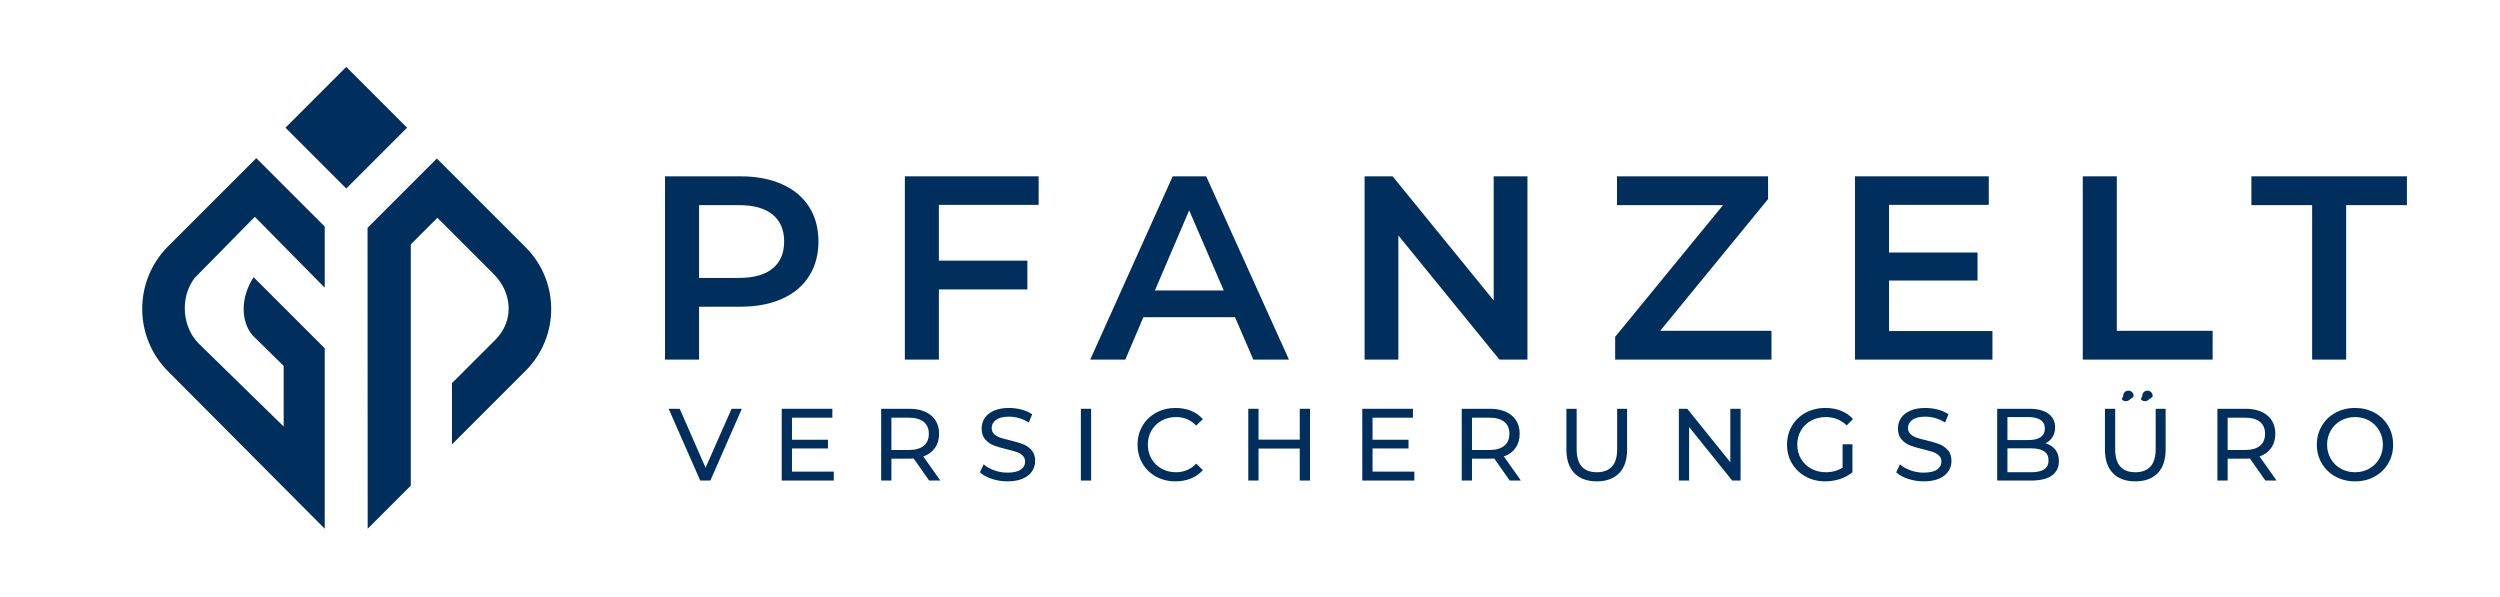 <?xml version="1.0" encoding="UTF-8"?>
<svg xmlns="http://www.w3.org/2000/svg" xmlns:xlink="http://www.w3.org/1999/xlink" version="1.1" width="982.968" height="234.704" viewBox="0 0 982.968 234.704">
  <defs>
    <clipPath id="clip_0">
      <path transform="matrix(1,0,0,-1,0,234.704)" d="M0 234.704H982.968V0H0Z"></path>
    </clipPath>
  </defs>
  <g id="layer_1" data-name="Layer 1">
    <g clip-path="url(#clip_0)">
      <path transform="matrix(1,0,0,-1,303.787,105.565)" d="M0 0C3.018 2.469 4.528 6.004 4.528 10.603 4.528 15.199 3.018 18.736 0 21.205-3.022 23.676-7.448 24.911-13.281 24.911H-28.929V-3.706H-13.281C-7.448-3.706-3.022-2.471 0 0M3.653 33.147C8.286 31.088 11.837 28.136 14.308 24.294 16.78 20.449 18.014 15.887 18.014 10.603 18.014 5.387 16.78 .838 14.308-3.038 11.837-6.915 8.286-9.883 3.653-11.942-.979-14.001-6.418-15.03-12.664-15.03H-28.929V-35.825H-42.31V36.235H-12.664C-6.418 36.235-.979 35.206 3.653 33.147" fill="#002f5d"></path>
      <path transform="matrix(1,0,0,-1,369.156,80.549)" d="M0 0V-21.927H34.796V-33.252H0V-60.841H-13.381V11.22H39.221V0Z" fill="#002f5d"></path>
      <path transform="matrix(1,0,0,-1,481.16,114.213)" d="M0 0-13.589 31.502-27.075 0ZM4.426-10.5H-31.605L-38.709-27.177H-52.503L-20.075 44.884H-6.899L25.633-27.177H11.632Z" fill="#002f5d"></path>
      <path transform="matrix(1,0,0,-1,600.573,69.329)" d="M0 0V-72.061H-11.015L-50.751-23.264V-72.061H-64.03V0H-53.015L-13.279-48.794V0Z" fill="#002f5d"></path>
      <path transform="matrix(1,0,0,-1,696.518,130.066)" d="M0 0V-11.325H-61.458V-2.369L-19.046 49.412H-60.739V60.736H-1.339V51.78L-43.752 0Z" fill="#002f5d"></path>
      <path transform="matrix(1,0,0,-1,783.404,130.168)" d="M0 0V-11.222H-54.044V60.839H-1.442V49.619H-40.663V30.883H-5.867V19.868H-40.663V0Z" fill="#002f5d"></path>
      <path transform="matrix(1,0,0,-1,818.92,69.329)" d="M0 0H13.381V-60.736H51.058V-72.061H0Z" fill="#002f5d"></path>
      <path transform="matrix(1,0,0,-1,909.102,80.654)" d="M0 0H-23.884V11.325H37.265V0H13.381V-60.736H0Z" fill="#002f5d"></path>
      <path transform="matrix(1,0,0,-1,291.682,160.726)" d="M0 0-12.375-28.216H-16.365L-28.781 0H-24.426L-14.27-23.178-4.029 0Z" fill="#002f5d"></path>
      <path transform="matrix(1,0,0,-1,327.84,185.434)" d="M0 0V-3.508H-20.479V24.708H-.565V21.203H-16.447V12.536H-2.298V9.108H-16.447V0Z" fill="#002f5d"></path>
      <path transform="matrix(1,0,0,-1,363.191,175.275)" d="M0 0C1.344 1.1 2.016 2.672 2.016 4.715 2.016 6.758 1.344 8.323 0 9.411-1.344 10.5-3.294 11.044-5.845 11.044H-12.698V-1.654H-5.845C-3.294-1.654-1.344-1.102 0 0M2.136-13.666-3.952-4.999C-4.703-5.054-5.296-5.079-5.724-5.079H-12.698V-13.666H-16.729V14.55H-5.724C-2.07 14.55 .806 13.677 2.902 11.93 4.997 10.183 6.045 7.778 6.045 4.715 6.045 2.537 5.507 .683 4.435-.847 3.36-2.38 1.827-3.494-.162-4.193L6.53-13.666Z" fill="#002f5d"></path>
      <path transform="matrix(1,0,0,-1,389.938,188.276)" d="M0 0C-1.975 .658-3.528 1.512-4.656 2.56L-3.166 5.703C-2.091 4.735-.713 3.949 .966 3.346 2.647 2.74 4.373 2.439 6.147 2.439 8.484 2.439 10.231 2.836 11.386 3.628 12.541 4.421 13.119 5.476 13.119 6.792 13.119 7.76 12.803 8.546 12.172 9.149 11.541 9.755 10.762 10.218 9.835 10.541 8.908 10.864 7.598 11.227 5.904 11.63 3.781 12.14 2.068 12.65 .765 13.16-.538 13.671-1.654 14.456-2.581 15.52-3.508 16.581-3.972 18.012-3.972 19.811-3.972 21.317-3.576 22.674-2.781 23.884-1.991 25.093-.786 26.061 .825 26.785 2.437 27.512 4.439 27.874 6.831 27.874 8.498 27.874 10.138 27.658 11.75 27.23 13.361 26.799 14.746 26.182 15.9 25.375L14.57 22.15C13.388 22.902 12.126 23.474 10.782 23.863 9.439 24.253 8.122 24.448 6.831 24.448 4.546 24.448 2.833 24.032 1.692 23.198 .549 22.364-.021 21.289-.021 19.973-.021 19.005 .301 18.219 .948 17.615 1.592 17.01 2.392 16.54 3.346 16.203 4.298 15.868 5.596 15.513 7.234 15.137 9.357 14.625 11.065 14.115 12.354 13.605 13.643 13.094 14.752 12.315 15.679 11.268 16.606 10.218 17.071 8.808 17.071 7.033 17.071 5.555 16.668 4.205 15.862 2.984 15.055 1.761 13.832 .793 12.192 .08 10.552-.631 8.539-.989 6.147-.989 4.022-.989 1.975-.658 0 0" fill="#002f5d"></path>
      <path transform="matrix(1,0,0,-1,0,234.704)" d="M424.985 73.979H429.016V45.763H424.985Z" fill="#002f5d"></path>
      <path transform="matrix(1,0,0,-1,454.551,187.39)" d="M0 0C-2.271 1.25-4.052 2.97-5.341 5.161-6.63 7.35-7.277 9.817-7.277 12.557-7.277 15.299-6.63 17.764-5.341 19.955-4.052 22.143-2.264 23.863 .021 25.114 2.303 26.364 4.856 26.988 7.678 26.988 9.883 26.988 11.899 26.619 13.725 25.879 15.552 25.141 17.112 24.045 18.401 22.594L15.782 20.055C13.657 22.285 11.01 23.401 7.84 23.401 5.744 23.401 3.849 22.929 2.157 21.989 .462 21.048-.861 19.752-1.813 18.101-2.767 16.447-3.246 14.6-3.246 12.557-3.246 10.514-2.767 8.667-1.813 7.015-.861 5.362 .462 4.066 2.157 3.125 3.849 2.184 5.744 1.715 7.84 1.715 10.985 1.715 13.632 2.843 15.782 5.1L18.401 2.56C17.112 1.109 15.545 .007 13.705-.745 11.864-1.496 9.842-1.875 7.639-1.875 4.817-1.875 2.271-1.248 0 0" fill="#002f5d"></path>
      <path transform="matrix(1,0,0,-1,515.075,160.726)" d="M0 0V-28.216H-4.029V-15.638H-20.235V-28.216H-24.266V0H-20.235V-12.133H-4.029V0Z" fill="#002f5d"></path>
      <path transform="matrix(1,0,0,-1,556.112,185.434)" d="M0 0V-3.508H-20.479V24.708H-.565V21.203H-16.447V12.536H-2.298V9.108H-16.447V0Z" fill="#002f5d"></path>
      <path transform="matrix(1,0,0,-1,591.464,175.275)" d="M0 0C1.344 1.1 2.016 2.672 2.016 4.715 2.016 6.758 1.344 8.323 0 9.411-1.344 10.5-3.294 11.044-5.845 11.044H-12.698V-1.654H-5.845C-3.294-1.654-1.344-1.102 0 0M2.136-13.666-3.952-4.999C-4.703-5.054-5.296-5.079-5.724-5.079H-12.698V-13.666H-16.729V14.55H-5.724C-2.07 14.55 .806 13.677 2.902 11.93 4.997 10.183 6.045 7.778 6.045 4.715 6.045 2.537 5.507 .683 4.435-.847 3.36-2.38 1.827-3.494-.162-4.193L6.53-13.666Z" fill="#002f5d"></path>
      <path transform="matrix(1,0,0,-1,619.033,186.039)" d="M0 0C-2.095 2.15-3.143 5.241-3.143 9.272V25.314H.888V9.432C.888 3.387 3.535 .364 8.828 .364 11.409 .364 13.384 1.109 14.755 2.601 16.126 4.093 16.809 6.368 16.809 9.432V25.314H20.72V9.272C20.72 5.214 19.672 2.116 17.577-.02 15.479-2.157 12.55-3.225 8.79-3.225 5.027-3.225 2.098-2.15 0 0" fill="#002f5d"></path>
      <path transform="matrix(1,0,0,-1,684.374,160.726)" d="M0 0V-28.216H-3.305L-20.235-7.175V-28.216H-24.266V0H-20.961L-4.029-21.041V0Z" fill="#002f5d"></path>
      <path transform="matrix(1,0,0,-1,724.484,174.672)" d="M0 0H3.87V-11.003C2.471-12.16 .845-13.046-1.009-13.666-2.863-14.283-4.797-14.593-6.812-14.593-9.662-14.593-12.229-13.967-14.513-12.719-16.796-11.468-18.59-9.748-19.893-7.557-21.198-5.368-21.85-2.902-21.85-.162-21.85 2.581-21.198 5.052-19.893 7.257-18.59 9.459-16.789 11.179-14.493 12.416-12.195 13.65-9.607 14.27-6.733 14.27-4.476 14.27-2.426 13.901-.585 13.16 1.255 12.422 2.82 11.34 4.111 9.917L1.613 7.416C-.647 9.594-3.373 10.682-6.571 10.682-8.721 10.682-10.65 10.218-12.356 9.291-14.062 8.364-15.399 7.074-16.367 5.421-17.333 3.77-17.818 1.909-17.818-.162-17.818-2.205-17.333-4.052-16.367-5.703-15.399-7.357-14.062-8.653-12.356-9.594-10.65-10.534-8.735-11.003-6.612-11.003-4.086-11.003-1.881-10.4 0-9.19Z" fill="#002f5d"></path>
      <path transform="matrix(1,0,0,-1,750.22,188.276)" d="M0 0C-1.975 .658-3.528 1.512-4.656 2.56L-3.166 5.703C-2.091 4.735-.713 3.949 .966 3.346 2.647 2.74 4.373 2.439 6.147 2.439 8.484 2.439 10.231 2.836 11.386 3.628 12.541 4.421 13.119 5.476 13.119 6.792 13.119 7.76 12.803 8.546 12.172 9.149 11.541 9.755 10.762 10.218 9.835 10.541 8.908 10.864 7.598 11.227 5.904 11.63 3.781 12.14 2.068 12.65 .765 13.16-.538 13.671-1.654 14.456-2.581 15.52-3.508 16.581-3.972 18.012-3.972 19.811-3.972 21.317-3.576 22.674-2.781 23.884-1.991 25.093-.786 26.061 .825 26.785 2.437 27.512 4.439 27.874 6.831 27.874 8.498 27.874 10.138 27.658 11.75 27.23 13.361 26.799 14.746 26.182 15.9 25.375L14.57 22.15C13.388 22.902 12.126 23.474 10.782 23.863 9.439 24.253 8.122 24.448 6.831 24.448 4.546 24.448 2.833 24.032 1.692 23.198 .549 22.364-.021 21.289-.021 19.973-.021 19.005 .301 18.219 .948 17.615 1.592 17.01 2.392 16.54 3.346 16.203 4.298 15.868 5.596 15.513 7.234 15.137 9.357 14.625 11.065 14.115 12.354 13.605 13.643 13.094 14.752 12.315 15.679 11.268 16.606 10.218 17.071 8.808 17.071 7.033 17.071 5.555 16.668 4.205 15.862 2.984 15.055 1.761 13.832 .793 12.192 .08 10.552-.631 8.539-.989 6.147-.989 4.022-.989 1.975-.658 0 0" fill="#002f5d"></path>
      <path transform="matrix(1,0,0,-1,803.731,184.548)" d="M0 0C1.155 .752 1.733 1.936 1.733 3.546 1.733 6.692-.565 8.263-5.159 8.263H-14.431V-1.127H-5.159C-2.877-1.127-1.157-.752 0 0M-14.431 20.558V11.53H-6.168C-4.1 11.53-2.505 11.912-1.392 12.678-.276 13.443 .282 14.566 .282 16.044 .282 17.52-.276 18.643-1.392 19.408-2.505 20.176-4.1 20.558-6.168 20.558ZM4.394 7.76C5.334 6.564 5.803 5.052 5.803 3.225 5.803 .779 4.883-1.102 3.043-2.419 1.203-3.735-1.478-4.394-5-4.394H-18.463V23.822H-5.806C-2.581 23.822-.089 23.178 1.672 21.888 3.432 20.599 4.312 18.811 4.312 16.527 4.312 15.049 3.97 13.773 3.284 12.698 2.599 11.623 1.679 10.803 .524 10.238 2.161 9.783 3.453 8.956 4.394 7.76" fill="#002f5d"></path>
      <path transform="matrix(1,0,0,-1,841.902,157.156)" d="M0 0C-.403 .389 .396 .879 .396 1.471 .396 2.061 .597 2.558 1 2.961 1.403 3.364 1.886 3.567 2.451 3.567 3.016 3.567 3.499 3.364 3.902 2.961 4.305 2.558 4.508 2.061 4.508 1.471 4.508 .879 3.305 .389 2.902 0 2.499-.392 2.016-.585 1.451-.585 .886-.585 .403-.392 0 0M-7.498 0C-7.901 .389-7.102 .879-7.102 1.471-7.102 2.061-6.901 2.558-6.498 2.961-6.095 3.364-5.61 3.567-5.047 3.567-4.482 3.567-3.997 3.364-3.594 2.961-3.193 2.558-2.99 2.061-2.99 1.471-2.99 .879-4.193 .389-4.594 0-4.997-.392-5.482-.585-6.047-.585-6.61-.585-7.095-.392-7.498 0M-11.126-28.883C-13.222-26.733-14.27-23.642-14.27-19.611V-3.569H-10.238V-19.451C-10.238-25.496-7.591-28.519-2.298-28.519 .282-28.519 2.257-27.774 3.628-26.282 5-24.79 5.683-22.515 5.683-19.451V-3.569H9.594V-19.611C9.594-23.67 8.546-26.767 6.45-28.904 4.353-31.04 1.424-32.108-2.337-32.108-6.1-32.108-9.029-31.033-11.126-28.883" fill="#002f5d"></path>
      <path transform="matrix(1,0,0,-1,888.581,175.275)" d="M0 0C1.344 1.1 2.016 2.672 2.016 4.715 2.016 6.758 1.344 8.323 0 9.411-1.344 10.5-3.294 11.044-5.844 11.044H-12.698V-1.654H-5.844C-3.294-1.654-1.344-1.102 0 0M2.136-13.666-3.952-4.999C-4.703-5.054-5.296-5.079-5.724-5.079H-12.698V-13.666H-16.729V14.55H-5.724C-2.07 14.55 .806 13.677 2.902 11.93 4.997 10.183 6.045 7.778 6.045 4.715 6.045 2.537 5.507 .683 4.435-.847 3.36-2.38 1.827-3.494-.162-4.193L6.53-13.666Z" fill="#002f5d"></path>
      <path transform="matrix(1,0,0,-1,931.57,184.265)" d="M0 0C1.651 .941 2.956 2.237 3.911 3.89 4.863 5.542 5.341 7.389 5.341 9.432 5.341 11.475 4.863 13.322 3.911 14.976 2.956 16.627 1.651 17.923 0 18.864-1.654 19.804-3.514 20.276-5.583 20.276-7.653 20.276-9.528 19.804-11.206 18.864-12.887 17.923-14.204 16.627-15.156 14.976-16.11 13.322-16.588 11.475-16.588 9.432-16.588 7.389-16.11 5.542-15.156 3.89-14.204 2.237-12.887 .941-11.206 0-9.528-.941-7.653-1.41-5.583-1.41-3.514-1.41-1.654-.941 0 0M-13.283-3.125C-15.566-1.875-17.36-.148-18.663 2.057-19.968 4.259-20.62 6.717-20.62 9.432-20.62 12.147-19.968 14.604-18.663 16.809-17.36 19.012-15.566 20.738-13.283 21.989-10.999 23.239-8.432 23.863-5.583 23.863-2.761 23.863-.21 23.239 2.075 21.989 4.359 20.738 6.147 19.019 7.437 16.83 8.726 14.639 9.373 12.174 9.373 9.432 9.373 6.692 8.726 4.225 7.437 2.036 6.147-.155 4.359-1.875 2.075-3.125-.21-4.373-2.761-4.999-5.583-4.999-8.432-4.999-10.999-4.373-13.283-3.125" fill="#002f5d"></path>
      <path transform="matrix(1,0,0,-1,127.681,113.115)" d="M0 0V24.03L-26.913 50.943-61.573 16.284C-75.14 2.716-75.165-19.273-61.628-32.871L0-94.773V-23.838L-27.971 4.133C-32.933-3.474-33.257-12.88-28.451-18.647L-16.148-30.758V-54.596L-49.597-21.915C-55.941-15.571-57.07-3.904-51.135 3.845L-27.49 27.874Z" fill="#002f5d"></path>
      <path transform="matrix(1,0,0,-1,144.565,207.889)" d="M0 0 16.952 16.952V111.794L27.411 122.253 49.549 100.116C52.213 97.452 54.171 94.125 54.989 90.447 55.633 87.553 55.563 84.728 54.786 81.973 53.957 79.033 52.295 76.396 50.136 74.236L33.143 57.243V33.162L62.112 62.131C75.513 75.531 75.513 97.258 62.112 110.659L27.209 145.562-.054 118.299Z" fill="#002f5d"></path>
      <path transform="matrix(1,0,0,-1,136.145,74.12)" d="M0 0-23.907 23.907 0 47.813 23.906 23.907Z" fill="#002f5d"></path>
    </g>
  </g>
</svg>
